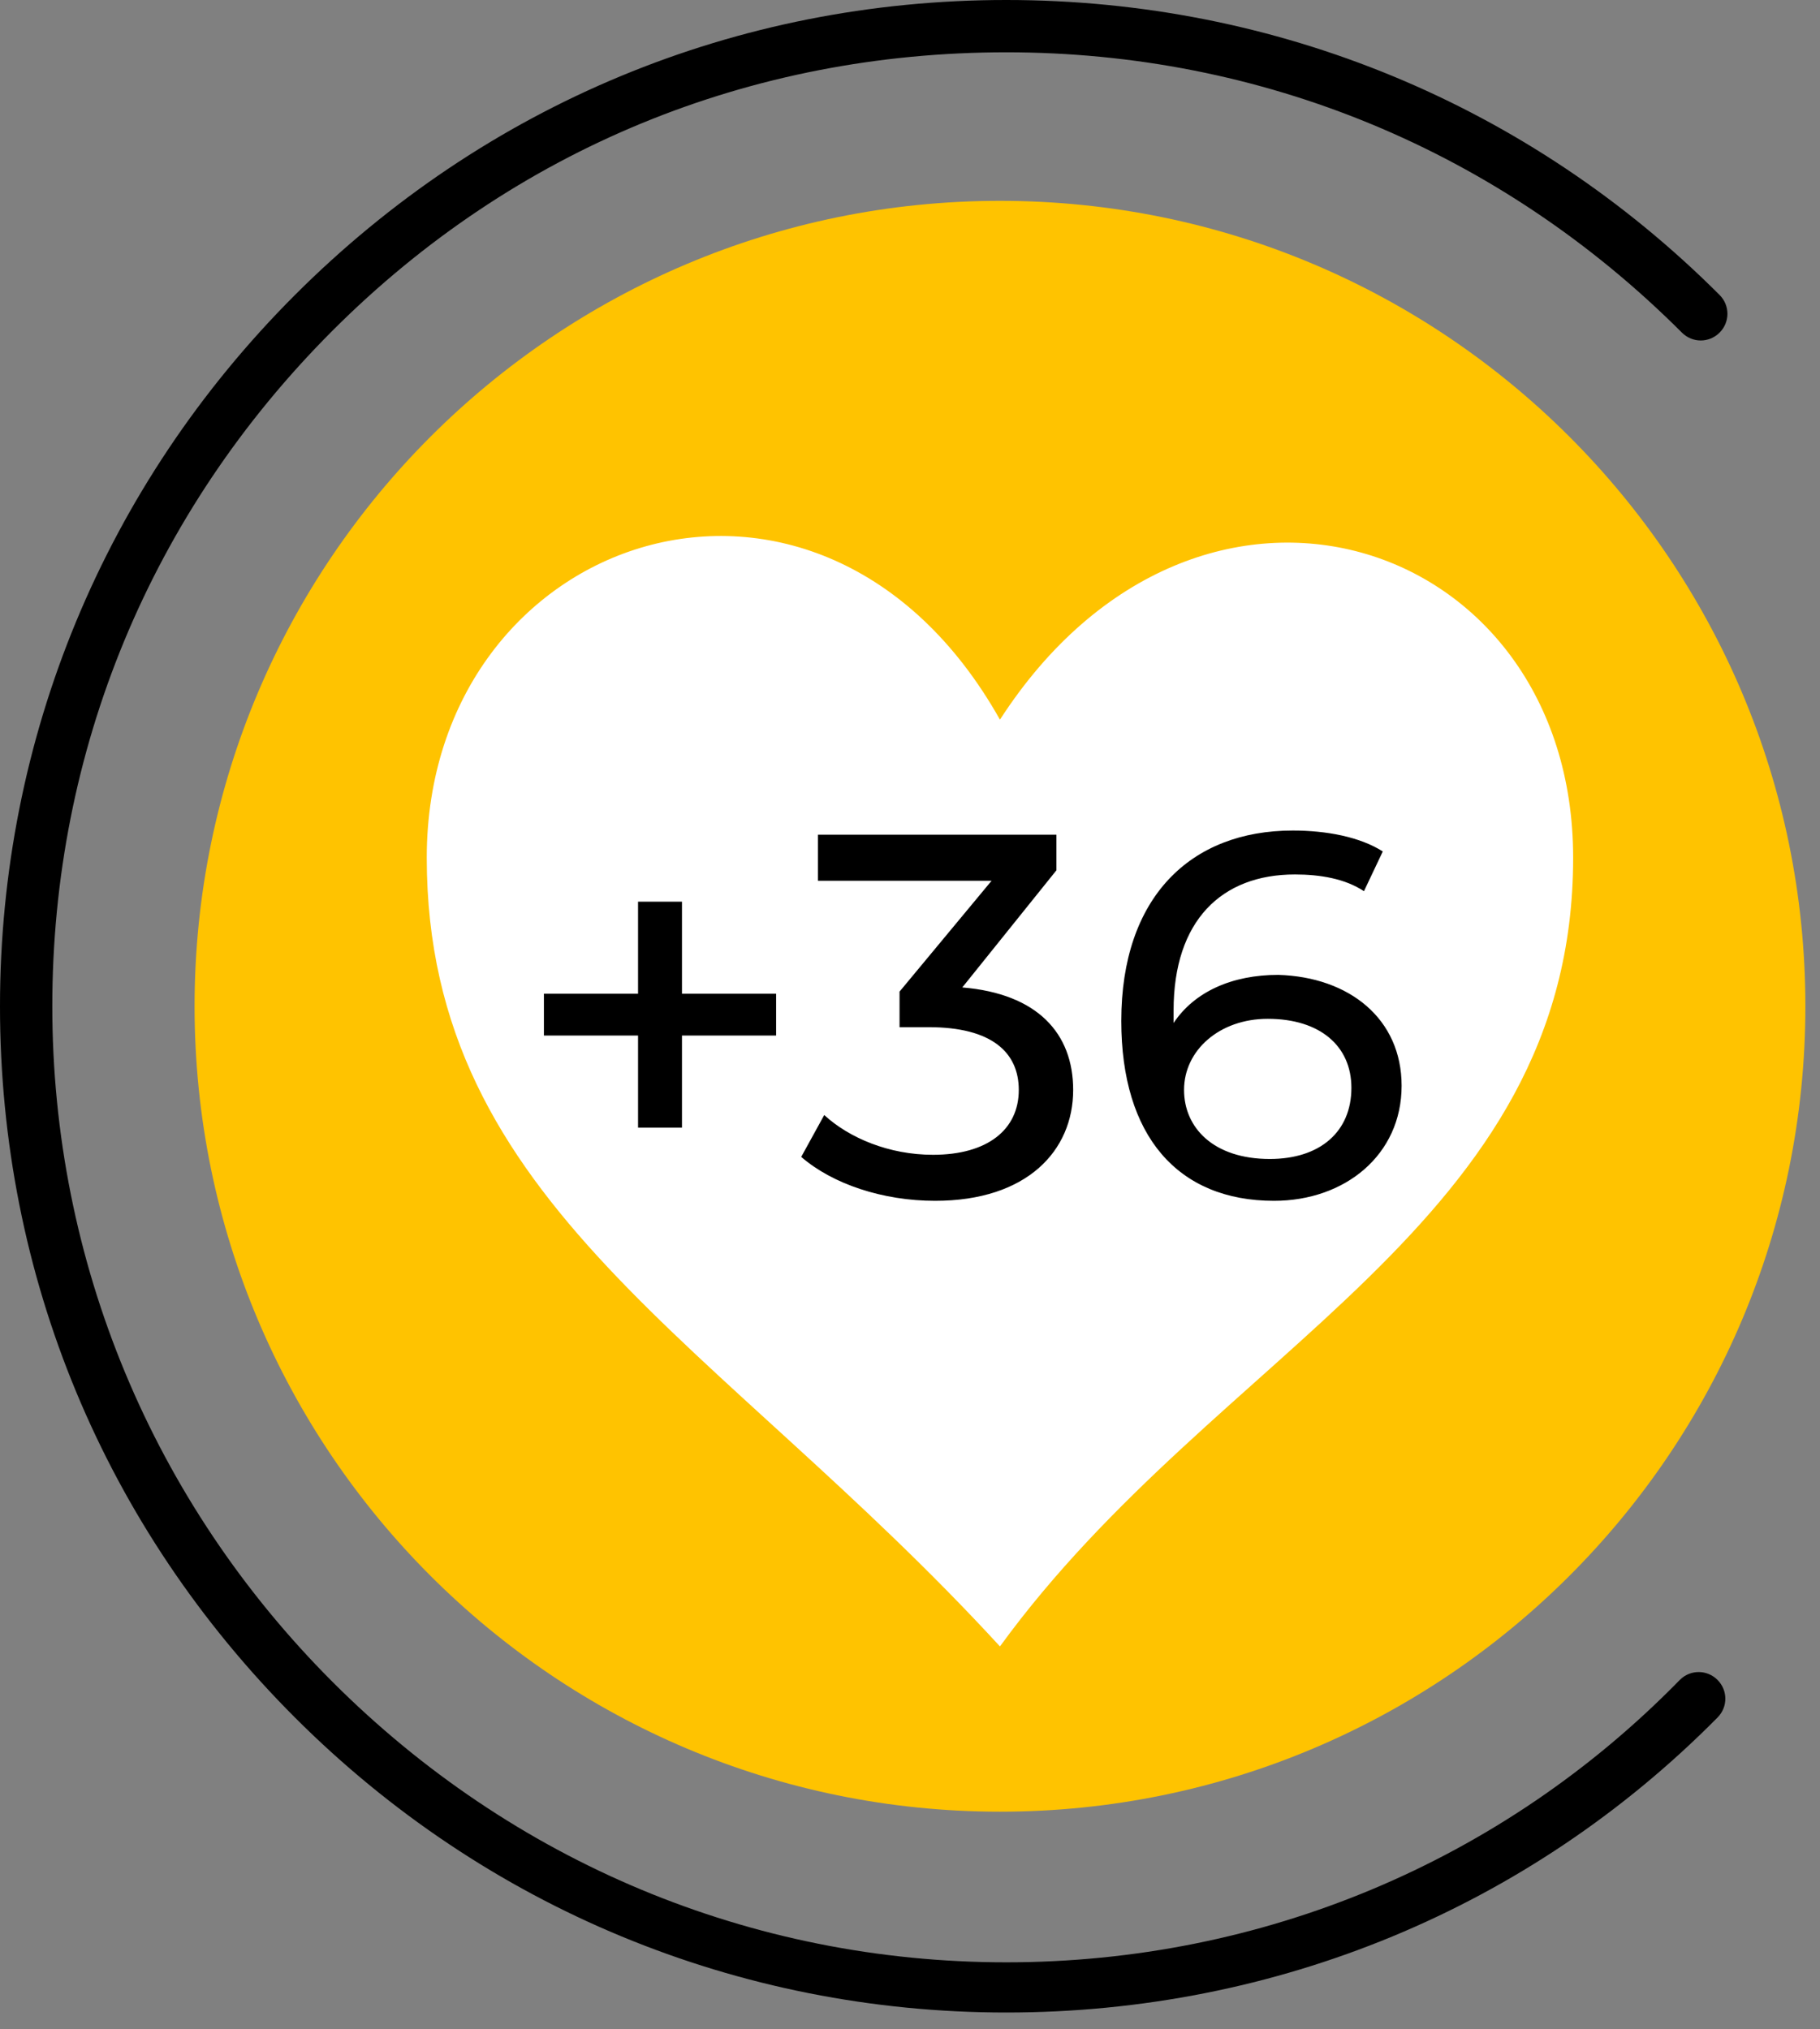 <svg width="87" height="97" viewBox="0 0 87 97" fill="none" xmlns="http://www.w3.org/2000/svg">
<rect x="0" y="0" width="87" height="97" fill="#808080" stroke="none"/>
<path d="M47.801 86.6C69.064 86.6 86.301 69.363 86.301 48.1C86.301 26.837 69.064 9.6 47.801 9.6C26.538 9.6 9.301 26.837 9.301 48.1C9.301 69.363 26.538 86.6 47.801 86.6Z" fill="#FFC300"/>
<path d="M82.1 82.1C82.6 81.6 82.6 80.8 82.1 80.3C81.6 79.8 80.8 79.8 80.3 80.3C71.8 89 60.3 93.8 48.1 93.8C35.9 93.8 24.5 89 15.9 80.4C7.3 71.8 2.5 60.3 2.5 48.1C2.5 35.9 7.2 24.5 15.9 15.8C24.6 7.1 35.9 2.5 48.1 2.5C60.3 2.5 71.7 7.2 80.4 15.9C80.9 16.4 81.7 16.4 82.2 15.9C82.7 15.4 82.7 14.6 82.2 14.1C73.1 5 61 0 48.1 0C35.2 0 23.2 5 14.1 14.1C5 23.2 0 35.3 0 48.1C0 61 5 73 14.1 82.1C23.2 91.2 35.3 96.2 48.1 96.2C61 96.2 73.1 91.2 82.1 82.1Z" fill="#000"/>
<path d="M47.8 34.4C57.3 19.7 75.2 25.6 75.2 41C75.2 58.6 58.2 64.4 47.8 78.7C34.3 64 20.4 57.6 20.4 41C20.4 25.4 39.2 19.1 47.8 34.4Z" fill="white"/>
<path d="M37.1 49.5H32.6V53.9H30.5V49.5H26V47.5H30.5V43.1H32.6V47.5H37.1V49.5ZM51.3 52.1C51.3 55 49.1 57.4 44.7 57.4C42.2 57.4 39.8 56.6 38.3 55.3L39.4 53.3C40.6 54.4 42.5 55.2 44.6 55.2C47.2 55.2 48.7 54 48.7 52.1C48.7 50.3 47.4 49.1 44.4 49.1H43V47.4L47.4 42.1H39.1V39.9H50.5V41.6L46 47.2C49.6 47.5 51.3 49.4 51.3 52.1ZM67 51.9C67 55.2 64.3 57.4 60.9 57.4C56.3 57.4 53.6 54.3 53.6 48.8C53.6 42.9 56.9 39.7 61.8 39.7C63.4 39.7 65 40 66.1 40.7L65.2 42.6C64.3 42 63.1 41.8 61.9 41.8C58.4 41.8 56.1 44 56.1 48.3C56.1 48.5 56.1 48.7 56.1 48.9C57.1 47.4 58.9 46.6 61.1 46.6C64.5 46.7 67 48.7 67 51.9ZM64.6 52C64.6 50 63.1 48.7 60.6 48.7C58.3 48.7 56.6 50.2 56.6 52.1C56.6 53.9 58 55.4 60.7 55.4C63.1 55.4 64.6 54.1 64.6 52Z" fill="#000"/>
</svg>
